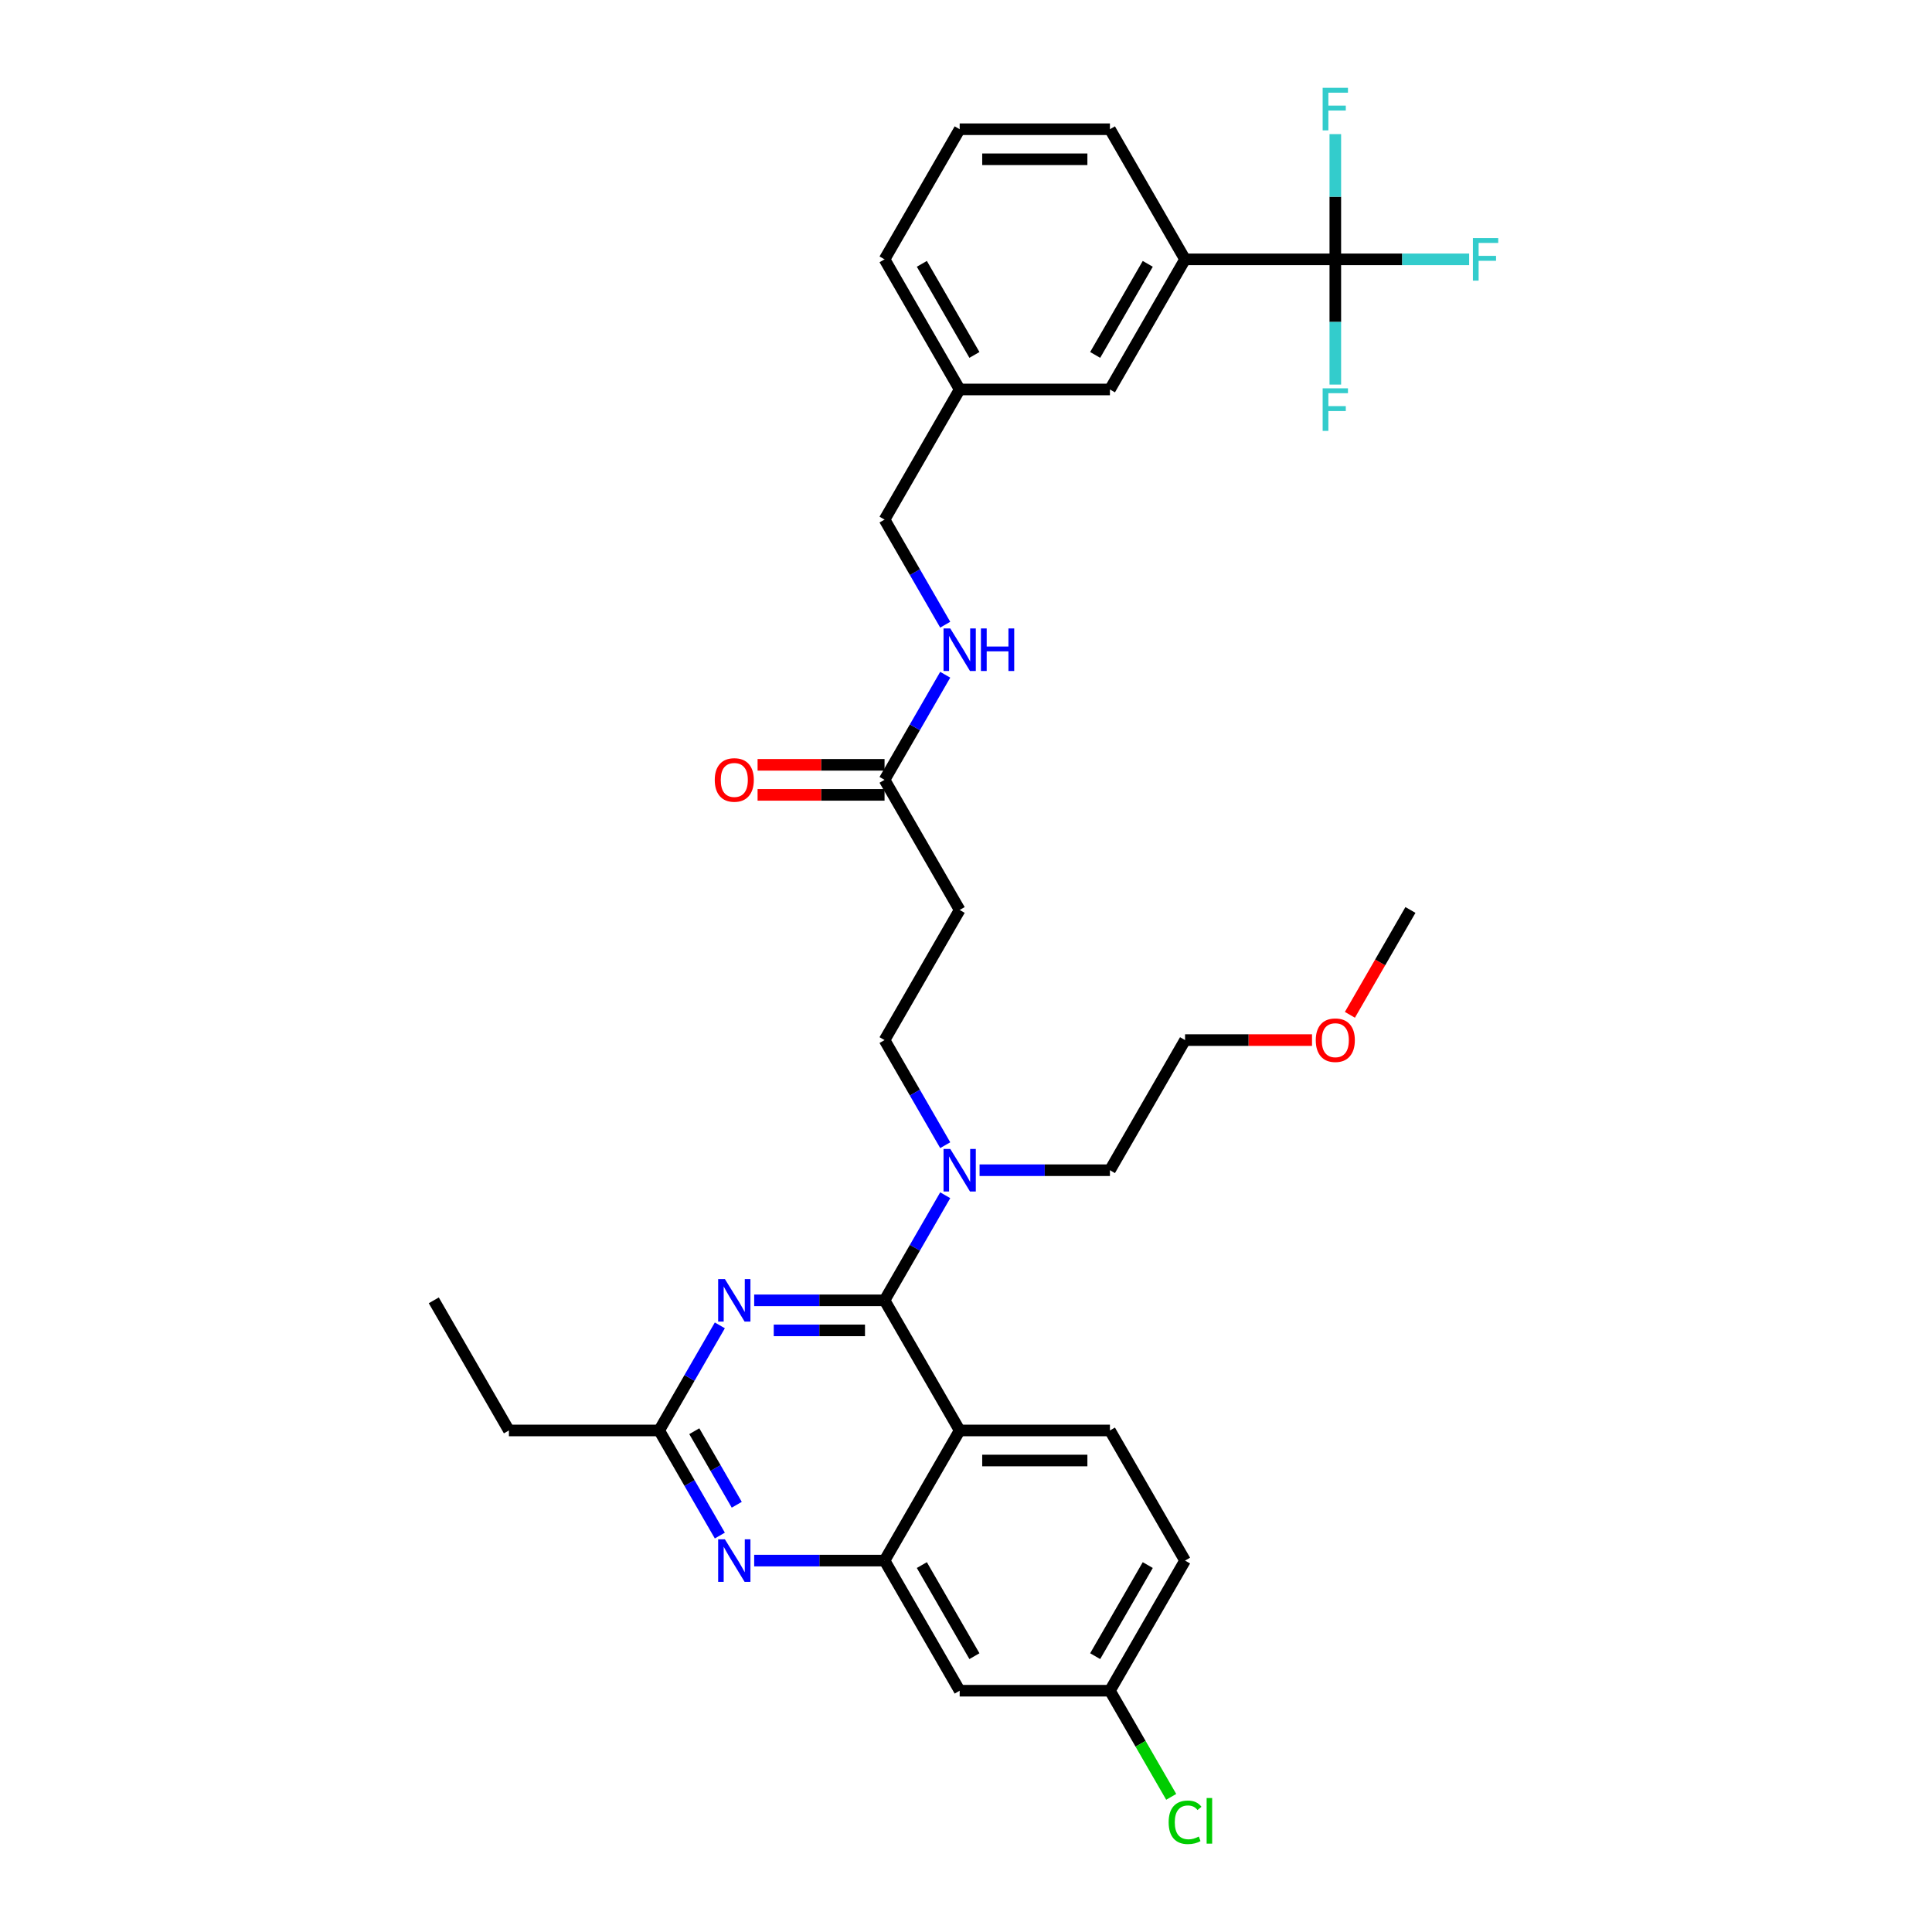<?xml version='1.0' encoding='iso-8859-1'?>
<svg version='1.1' baseProfile='full'
              xmlns='http://www.w3.org/2000/svg'
                      xmlns:rdkit='http://www.rdkit.org/xml'
                      xmlns:xlink='http://www.w3.org/1999/xlink'
                  xml:space='preserve'
width='1000px' height='1000px' viewBox='0 0 1000 1000'>
<!-- END OF HEADER -->
<rect style='opacity:1.0;fill:#FFFFFF;stroke:none' width='1000' height='1000' x='0' y='0'> </rect>
<path class='bond-0' d='M 457.84,403.645 L 473.543,376.448' style='fill:none;fill-rule:evenodd;stroke:#000000;stroke-width:6px;stroke-linecap:butt;stroke-linejoin:miter;stroke-opacity:1' />
<path class='bond-0' d='M 473.543,376.448 L 489.245,349.25' style='fill:none;fill-rule:evenodd;stroke:#0000FF;stroke-width:6px;stroke-linecap:butt;stroke-linejoin:miter;stroke-opacity:1' />
<path class='bond-1' d='M 457.84,395.868 L 424.982,395.868' style='fill:none;fill-rule:evenodd;stroke:#000000;stroke-width:6px;stroke-linecap:butt;stroke-linejoin:miter;stroke-opacity:1' />
<path class='bond-1' d='M 424.982,395.868 L 392.124,395.868' style='fill:none;fill-rule:evenodd;stroke:#FF0000;stroke-width:6px;stroke-linecap:butt;stroke-linejoin:miter;stroke-opacity:1' />
<path class='bond-1' d='M 457.84,411.422 L 424.982,411.422' style='fill:none;fill-rule:evenodd;stroke:#000000;stroke-width:6px;stroke-linecap:butt;stroke-linejoin:miter;stroke-opacity:1' />
<path class='bond-1' d='M 424.982,411.422 L 392.124,411.422' style='fill:none;fill-rule:evenodd;stroke:#FF0000;stroke-width:6px;stroke-linecap:butt;stroke-linejoin:miter;stroke-opacity:1' />
<path class='bond-2' d='M 457.84,403.645 L 496.726,470.997' style='fill:none;fill-rule:evenodd;stroke:#000000;stroke-width:6px;stroke-linecap:butt;stroke-linejoin:miter;stroke-opacity:1' />
<path class='bond-3' d='M 489.245,323.337 L 473.543,296.139' style='fill:none;fill-rule:evenodd;stroke:#0000FF;stroke-width:6px;stroke-linecap:butt;stroke-linejoin:miter;stroke-opacity:1' />
<path class='bond-3' d='M 473.543,296.139 L 457.84,268.942' style='fill:none;fill-rule:evenodd;stroke:#000000;stroke-width:6px;stroke-linecap:butt;stroke-linejoin:miter;stroke-opacity:1' />
<path class='bond-4' d='M 691.154,134.238 L 613.383,134.238' style='fill:none;fill-rule:evenodd;stroke:#000000;stroke-width:6px;stroke-linecap:butt;stroke-linejoin:miter;stroke-opacity:1' />
<path class='bond-5' d='M 691.154,134.238 L 725.793,134.238' style='fill:none;fill-rule:evenodd;stroke:#000000;stroke-width:6px;stroke-linecap:butt;stroke-linejoin:miter;stroke-opacity:1' />
<path class='bond-5' d='M 725.793,134.238 L 760.432,134.238' style='fill:none;fill-rule:evenodd;stroke:#33CCCC;stroke-width:6px;stroke-linecap:butt;stroke-linejoin:miter;stroke-opacity:1' />
<path class='bond-6' d='M 691.154,134.238 L 691.154,166.645' style='fill:none;fill-rule:evenodd;stroke:#000000;stroke-width:6px;stroke-linecap:butt;stroke-linejoin:miter;stroke-opacity:1' />
<path class='bond-6' d='M 691.154,166.645 L 691.154,199.053' style='fill:none;fill-rule:evenodd;stroke:#33CCCC;stroke-width:6px;stroke-linecap:butt;stroke-linejoin:miter;stroke-opacity:1' />
<path class='bond-7' d='M 691.154,134.238 L 691.154,101.831' style='fill:none;fill-rule:evenodd;stroke:#000000;stroke-width:6px;stroke-linecap:butt;stroke-linejoin:miter;stroke-opacity:1' />
<path class='bond-7' d='M 691.154,101.831 L 691.154,69.424' style='fill:none;fill-rule:evenodd;stroke:#33CCCC;stroke-width:6px;stroke-linecap:butt;stroke-linejoin:miter;stroke-opacity:1' />
<path class='bond-8' d='M 613.383,134.238 L 574.497,201.59' style='fill:none;fill-rule:evenodd;stroke:#000000;stroke-width:6px;stroke-linecap:butt;stroke-linejoin:miter;stroke-opacity:1' />
<path class='bond-8' d='M 594.079,136.564 L 566.859,183.71' style='fill:none;fill-rule:evenodd;stroke:#000000;stroke-width:6px;stroke-linecap:butt;stroke-linejoin:miter;stroke-opacity:1' />
<path class='bond-9' d='M 613.383,134.238 L 574.497,66.886' style='fill:none;fill-rule:evenodd;stroke:#000000;stroke-width:6px;stroke-linecap:butt;stroke-linejoin:miter;stroke-opacity:1' />
<path class='bond-10' d='M 496.726,470.997 L 457.84,538.349' style='fill:none;fill-rule:evenodd;stroke:#000000;stroke-width:6px;stroke-linecap:butt;stroke-linejoin:miter;stroke-opacity:1' />
<path class='bond-11' d='M 457.84,538.349 L 473.543,565.547' style='fill:none;fill-rule:evenodd;stroke:#000000;stroke-width:6px;stroke-linecap:butt;stroke-linejoin:miter;stroke-opacity:1' />
<path class='bond-11' d='M 473.543,565.547 L 489.245,592.744' style='fill:none;fill-rule:evenodd;stroke:#0000FF;stroke-width:6px;stroke-linecap:butt;stroke-linejoin:miter;stroke-opacity:1' />
<path class='bond-12' d='M 507.023,605.701 L 540.76,605.701' style='fill:none;fill-rule:evenodd;stroke:#0000FF;stroke-width:6px;stroke-linecap:butt;stroke-linejoin:miter;stroke-opacity:1' />
<path class='bond-12' d='M 540.76,605.701 L 574.497,605.701' style='fill:none;fill-rule:evenodd;stroke:#000000;stroke-width:6px;stroke-linecap:butt;stroke-linejoin:miter;stroke-opacity:1' />
<path class='bond-13' d='M 489.245,618.657 L 473.543,645.855' style='fill:none;fill-rule:evenodd;stroke:#0000FF;stroke-width:6px;stroke-linecap:butt;stroke-linejoin:miter;stroke-opacity:1' />
<path class='bond-13' d='M 473.543,645.855 L 457.84,673.053' style='fill:none;fill-rule:evenodd;stroke:#000000;stroke-width:6px;stroke-linecap:butt;stroke-linejoin:miter;stroke-opacity:1' />
<path class='bond-14' d='M 613.383,807.756 L 574.497,875.108' style='fill:none;fill-rule:evenodd;stroke:#000000;stroke-width:6px;stroke-linecap:butt;stroke-linejoin:miter;stroke-opacity:1' />
<path class='bond-14' d='M 594.079,810.082 L 566.859,857.228' style='fill:none;fill-rule:evenodd;stroke:#000000;stroke-width:6px;stroke-linecap:butt;stroke-linejoin:miter;stroke-opacity:1' />
<path class='bond-15' d='M 613.383,807.756 L 574.497,740.404' style='fill:none;fill-rule:evenodd;stroke:#000000;stroke-width:6px;stroke-linecap:butt;stroke-linejoin:miter;stroke-opacity:1' />
<path class='bond-16' d='M 574.497,875.108 L 590.357,902.578' style='fill:none;fill-rule:evenodd;stroke:#000000;stroke-width:6px;stroke-linecap:butt;stroke-linejoin:miter;stroke-opacity:1' />
<path class='bond-16' d='M 590.357,902.578 L 606.216,930.048' style='fill:none;fill-rule:evenodd;stroke:#00CC00;stroke-width:6px;stroke-linecap:butt;stroke-linejoin:miter;stroke-opacity:1' />
<path class='bond-17' d='M 574.497,875.108 L 496.726,875.108' style='fill:none;fill-rule:evenodd;stroke:#000000;stroke-width:6px;stroke-linecap:butt;stroke-linejoin:miter;stroke-opacity:1' />
<path class='bond-18' d='M 496.726,875.108 L 457.84,807.756' style='fill:none;fill-rule:evenodd;stroke:#000000;stroke-width:6px;stroke-linecap:butt;stroke-linejoin:miter;stroke-opacity:1' />
<path class='bond-18' d='M 504.363,857.228 L 477.143,810.082' style='fill:none;fill-rule:evenodd;stroke:#000000;stroke-width:6px;stroke-linecap:butt;stroke-linejoin:miter;stroke-opacity:1' />
<path class='bond-19' d='M 574.497,740.404 L 496.726,740.404' style='fill:none;fill-rule:evenodd;stroke:#000000;stroke-width:6px;stroke-linecap:butt;stroke-linejoin:miter;stroke-opacity:1' />
<path class='bond-19' d='M 562.831,755.959 L 508.392,755.959' style='fill:none;fill-rule:evenodd;stroke:#000000;stroke-width:6px;stroke-linecap:butt;stroke-linejoin:miter;stroke-opacity:1' />
<path class='bond-20' d='M 496.726,740.404 L 457.84,807.756' style='fill:none;fill-rule:evenodd;stroke:#000000;stroke-width:6px;stroke-linecap:butt;stroke-linejoin:miter;stroke-opacity:1' />
<path class='bond-21' d='M 496.726,740.404 L 457.84,673.053' style='fill:none;fill-rule:evenodd;stroke:#000000;stroke-width:6px;stroke-linecap:butt;stroke-linejoin:miter;stroke-opacity:1' />
<path class='bond-22' d='M 457.84,807.756 L 424.103,807.756' style='fill:none;fill-rule:evenodd;stroke:#000000;stroke-width:6px;stroke-linecap:butt;stroke-linejoin:miter;stroke-opacity:1' />
<path class='bond-22' d='M 424.103,807.756 L 390.366,807.756' style='fill:none;fill-rule:evenodd;stroke:#0000FF;stroke-width:6px;stroke-linecap:butt;stroke-linejoin:miter;stroke-opacity:1' />
<path class='bond-23' d='M 372.589,794.8 L 356.886,767.602' style='fill:none;fill-rule:evenodd;stroke:#0000FF;stroke-width:6px;stroke-linecap:butt;stroke-linejoin:miter;stroke-opacity:1' />
<path class='bond-23' d='M 356.886,767.602 L 341.183,740.404' style='fill:none;fill-rule:evenodd;stroke:#000000;stroke-width:6px;stroke-linecap:butt;stroke-linejoin:miter;stroke-opacity:1' />
<path class='bond-23' d='M 381.348,778.863 L 370.356,759.825' style='fill:none;fill-rule:evenodd;stroke:#0000FF;stroke-width:6px;stroke-linecap:butt;stroke-linejoin:miter;stroke-opacity:1' />
<path class='bond-23' d='M 370.356,759.825 L 359.365,740.787' style='fill:none;fill-rule:evenodd;stroke:#000000;stroke-width:6px;stroke-linecap:butt;stroke-linejoin:miter;stroke-opacity:1' />
<path class='bond-24' d='M 341.183,740.404 L 356.886,713.207' style='fill:none;fill-rule:evenodd;stroke:#000000;stroke-width:6px;stroke-linecap:butt;stroke-linejoin:miter;stroke-opacity:1' />
<path class='bond-24' d='M 356.886,713.207 L 372.589,686.009' style='fill:none;fill-rule:evenodd;stroke:#0000FF;stroke-width:6px;stroke-linecap:butt;stroke-linejoin:miter;stroke-opacity:1' />
<path class='bond-25' d='M 341.183,740.404 L 263.412,740.404' style='fill:none;fill-rule:evenodd;stroke:#000000;stroke-width:6px;stroke-linecap:butt;stroke-linejoin:miter;stroke-opacity:1' />
<path class='bond-26' d='M 390.366,673.053 L 424.103,673.053' style='fill:none;fill-rule:evenodd;stroke:#0000FF;stroke-width:6px;stroke-linecap:butt;stroke-linejoin:miter;stroke-opacity:1' />
<path class='bond-26' d='M 424.103,673.053 L 457.84,673.053' style='fill:none;fill-rule:evenodd;stroke:#000000;stroke-width:6px;stroke-linecap:butt;stroke-linejoin:miter;stroke-opacity:1' />
<path class='bond-26' d='M 400.487,688.607 L 424.103,688.607' style='fill:none;fill-rule:evenodd;stroke:#0000FF;stroke-width:6px;stroke-linecap:butt;stroke-linejoin:miter;stroke-opacity:1' />
<path class='bond-26' d='M 424.103,688.607 L 447.719,688.607' style='fill:none;fill-rule:evenodd;stroke:#000000;stroke-width:6px;stroke-linecap:butt;stroke-linejoin:miter;stroke-opacity:1' />
<path class='bond-27' d='M 679.099,538.349 L 646.241,538.349' style='fill:none;fill-rule:evenodd;stroke:#FF0000;stroke-width:6px;stroke-linecap:butt;stroke-linejoin:miter;stroke-opacity:1' />
<path class='bond-27' d='M 646.241,538.349 L 613.383,538.349' style='fill:none;fill-rule:evenodd;stroke:#000000;stroke-width:6px;stroke-linecap:butt;stroke-linejoin:miter;stroke-opacity:1' />
<path class='bond-28' d='M 698.706,525.268 L 714.373,498.133' style='fill:none;fill-rule:evenodd;stroke:#FF0000;stroke-width:6px;stroke-linecap:butt;stroke-linejoin:miter;stroke-opacity:1' />
<path class='bond-28' d='M 714.373,498.133 L 730.039,470.997' style='fill:none;fill-rule:evenodd;stroke:#000000;stroke-width:6px;stroke-linecap:butt;stroke-linejoin:miter;stroke-opacity:1' />
<path class='bond-29' d='M 574.497,605.701 L 613.383,538.349' style='fill:none;fill-rule:evenodd;stroke:#000000;stroke-width:6px;stroke-linecap:butt;stroke-linejoin:miter;stroke-opacity:1' />
<path class='bond-30' d='M 263.412,740.404 L 224.527,673.053' style='fill:none;fill-rule:evenodd;stroke:#000000;stroke-width:6px;stroke-linecap:butt;stroke-linejoin:miter;stroke-opacity:1' />
<path class='bond-31' d='M 574.497,201.59 L 496.726,201.59' style='fill:none;fill-rule:evenodd;stroke:#000000;stroke-width:6px;stroke-linecap:butt;stroke-linejoin:miter;stroke-opacity:1' />
<path class='bond-32' d='M 496.726,201.59 L 457.84,268.942' style='fill:none;fill-rule:evenodd;stroke:#000000;stroke-width:6px;stroke-linecap:butt;stroke-linejoin:miter;stroke-opacity:1' />
<path class='bond-33' d='M 496.726,201.59 L 457.84,134.238' style='fill:none;fill-rule:evenodd;stroke:#000000;stroke-width:6px;stroke-linecap:butt;stroke-linejoin:miter;stroke-opacity:1' />
<path class='bond-33' d='M 504.363,183.71 L 477.143,136.564' style='fill:none;fill-rule:evenodd;stroke:#000000;stroke-width:6px;stroke-linecap:butt;stroke-linejoin:miter;stroke-opacity:1' />
<path class='bond-34' d='M 574.497,66.886 L 496.726,66.886' style='fill:none;fill-rule:evenodd;stroke:#000000;stroke-width:6px;stroke-linecap:butt;stroke-linejoin:miter;stroke-opacity:1' />
<path class='bond-34' d='M 562.831,82.441 L 508.392,82.441' style='fill:none;fill-rule:evenodd;stroke:#000000;stroke-width:6px;stroke-linecap:butt;stroke-linejoin:miter;stroke-opacity:1' />
<path class='bond-35' d='M 496.726,66.886 L 457.84,134.238' style='fill:none;fill-rule:evenodd;stroke:#000000;stroke-width:6px;stroke-linecap:butt;stroke-linejoin:miter;stroke-opacity:1' />
<path  class='atom-1' d='M 491.857 325.281
L 499.075 336.947
Q 499.79 338.098, 500.941 340.182
Q 502.092 342.266, 502.154 342.391
L 502.154 325.281
L 505.078 325.281
L 505.078 347.306
L 502.061 347.306
L 494.315 334.551
Q 493.413 333.058, 492.448 331.347
Q 491.515 329.636, 491.235 329.107
L 491.235 347.306
L 488.373 347.306
L 488.373 325.281
L 491.857 325.281
' fill='#0000FF'/>
<path  class='atom-1' d='M 507.723 325.281
L 510.709 325.281
L 510.709 334.645
L 521.97 334.645
L 521.97 325.281
L 524.957 325.281
L 524.957 347.306
L 521.97 347.306
L 521.97 337.133
L 510.709 337.133
L 510.709 347.306
L 507.723 347.306
L 507.723 325.281
' fill='#0000FF'/>
<path  class='atom-2' d='M 369.959 403.708
Q 369.959 398.419, 372.572 395.464
Q 375.185 392.509, 380.069 392.509
Q 384.953 392.509, 387.566 395.464
Q 390.179 398.419, 390.179 403.708
Q 390.179 409.058, 387.535 412.107
Q 384.891 415.124, 380.069 415.124
Q 375.216 415.124, 372.572 412.107
Q 369.959 409.089, 369.959 403.708
M 380.069 412.636
Q 383.429 412.636, 385.233 410.396
Q 387.068 408.125, 387.068 403.708
Q 387.068 399.383, 385.233 397.206
Q 383.429 394.997, 380.069 394.997
Q 376.709 394.997, 374.874 397.175
Q 373.07 399.352, 373.07 403.708
Q 373.07 408.156, 374.874 410.396
Q 376.709 412.636, 380.069 412.636
' fill='#FF0000'/>
<path  class='atom-7' d='M 491.857 594.688
L 499.075 606.354
Q 499.79 607.505, 500.941 609.589
Q 502.092 611.674, 502.154 611.798
L 502.154 594.688
L 505.078 594.688
L 505.078 616.713
L 502.061 616.713
L 494.315 603.959
Q 493.413 602.465, 492.448 600.755
Q 491.515 599.044, 491.235 598.515
L 491.235 616.713
L 488.373 616.713
L 488.373 594.688
L 491.857 594.688
' fill='#0000FF'/>
<path  class='atom-14' d='M 375.201 796.744
L 382.418 808.409
Q 383.133 809.56, 384.284 811.645
Q 385.435 813.729, 385.498 813.853
L 385.498 796.744
L 388.422 796.744
L 388.422 818.769
L 385.404 818.769
L 377.658 806.014
Q 376.756 804.521, 375.792 802.81
Q 374.858 801.099, 374.578 800.57
L 374.578 818.769
L 371.716 818.769
L 371.716 796.744
L 375.201 796.744
' fill='#0000FF'/>
<path  class='atom-16' d='M 375.201 662.04
L 382.418 673.706
Q 383.133 674.857, 384.284 676.941
Q 385.435 679.025, 385.498 679.15
L 385.498 662.04
L 388.422 662.04
L 388.422 684.065
L 385.404 684.065
L 377.658 671.311
Q 376.756 669.817, 375.792 668.106
Q 374.858 666.395, 374.578 665.867
L 374.578 684.065
L 371.716 684.065
L 371.716 662.04
L 375.201 662.04
' fill='#0000FF'/>
<path  class='atom-18' d='M 681.044 538.411
Q 681.044 533.123, 683.657 530.167
Q 686.27 527.212, 691.154 527.212
Q 696.038 527.212, 698.651 530.167
Q 701.264 533.123, 701.264 538.411
Q 701.264 543.762, 698.62 546.81
Q 695.976 549.828, 691.154 549.828
Q 686.301 549.828, 683.657 546.81
Q 681.044 543.793, 681.044 538.411
M 691.154 547.339
Q 694.513 547.339, 696.318 545.099
Q 698.153 542.829, 698.153 538.411
Q 698.153 534.087, 696.318 531.91
Q 694.513 529.701, 691.154 529.701
Q 687.794 529.701, 685.959 531.878
Q 684.154 534.056, 684.154 538.411
Q 684.154 542.86, 685.959 545.099
Q 687.794 547.339, 691.154 547.339
' fill='#FF0000'/>
<path  class='atom-24' d='M 604.89 943.222
Q 604.89 937.747, 607.441 934.885
Q 610.023 931.992, 614.907 931.992
Q 619.449 931.992, 621.875 935.196
L 619.822 936.876
Q 618.049 934.543, 614.907 934.543
Q 611.578 934.543, 609.805 936.783
Q 608.063 938.991, 608.063 943.222
Q 608.063 947.577, 609.867 949.817
Q 611.703 952.057, 615.249 952.057
Q 617.676 952.057, 620.506 950.595
L 621.377 952.928
Q 620.226 953.674, 618.484 954.11
Q 616.742 954.545, 614.814 954.545
Q 610.023 954.545, 607.441 951.621
Q 604.89 948.697, 604.89 943.222
' fill='#00CC00'/>
<path  class='atom-24' d='M 624.551 930.654
L 627.413 930.654
L 627.413 954.265
L 624.551 954.265
L 624.551 930.654
' fill='#00CC00'/>
<path  class='atom-26' d='M 762.377 123.226
L 775.473 123.226
L 775.473 125.746
L 765.332 125.746
L 765.332 132.434
L 774.353 132.434
L 774.353 134.985
L 765.332 134.985
L 765.332 145.251
L 762.377 145.251
L 762.377 123.226
' fill='#33CCCC'/>
<path  class='atom-27' d='M 684.605 200.997
L 697.702 200.997
L 697.702 203.517
L 687.561 203.517
L 687.561 210.205
L 696.582 210.205
L 696.582 212.756
L 687.561 212.756
L 687.561 223.022
L 684.605 223.022
L 684.605 200.997
' fill='#33CCCC'/>
<path  class='atom-28' d='M 684.605 45.455
L 697.702 45.455
L 697.702 47.974
L 687.561 47.974
L 687.561 54.663
L 696.582 54.663
L 696.582 57.214
L 687.561 57.214
L 687.561 67.479
L 684.605 67.479
L 684.605 45.455
' fill='#33CCCC'/>
</svg>
